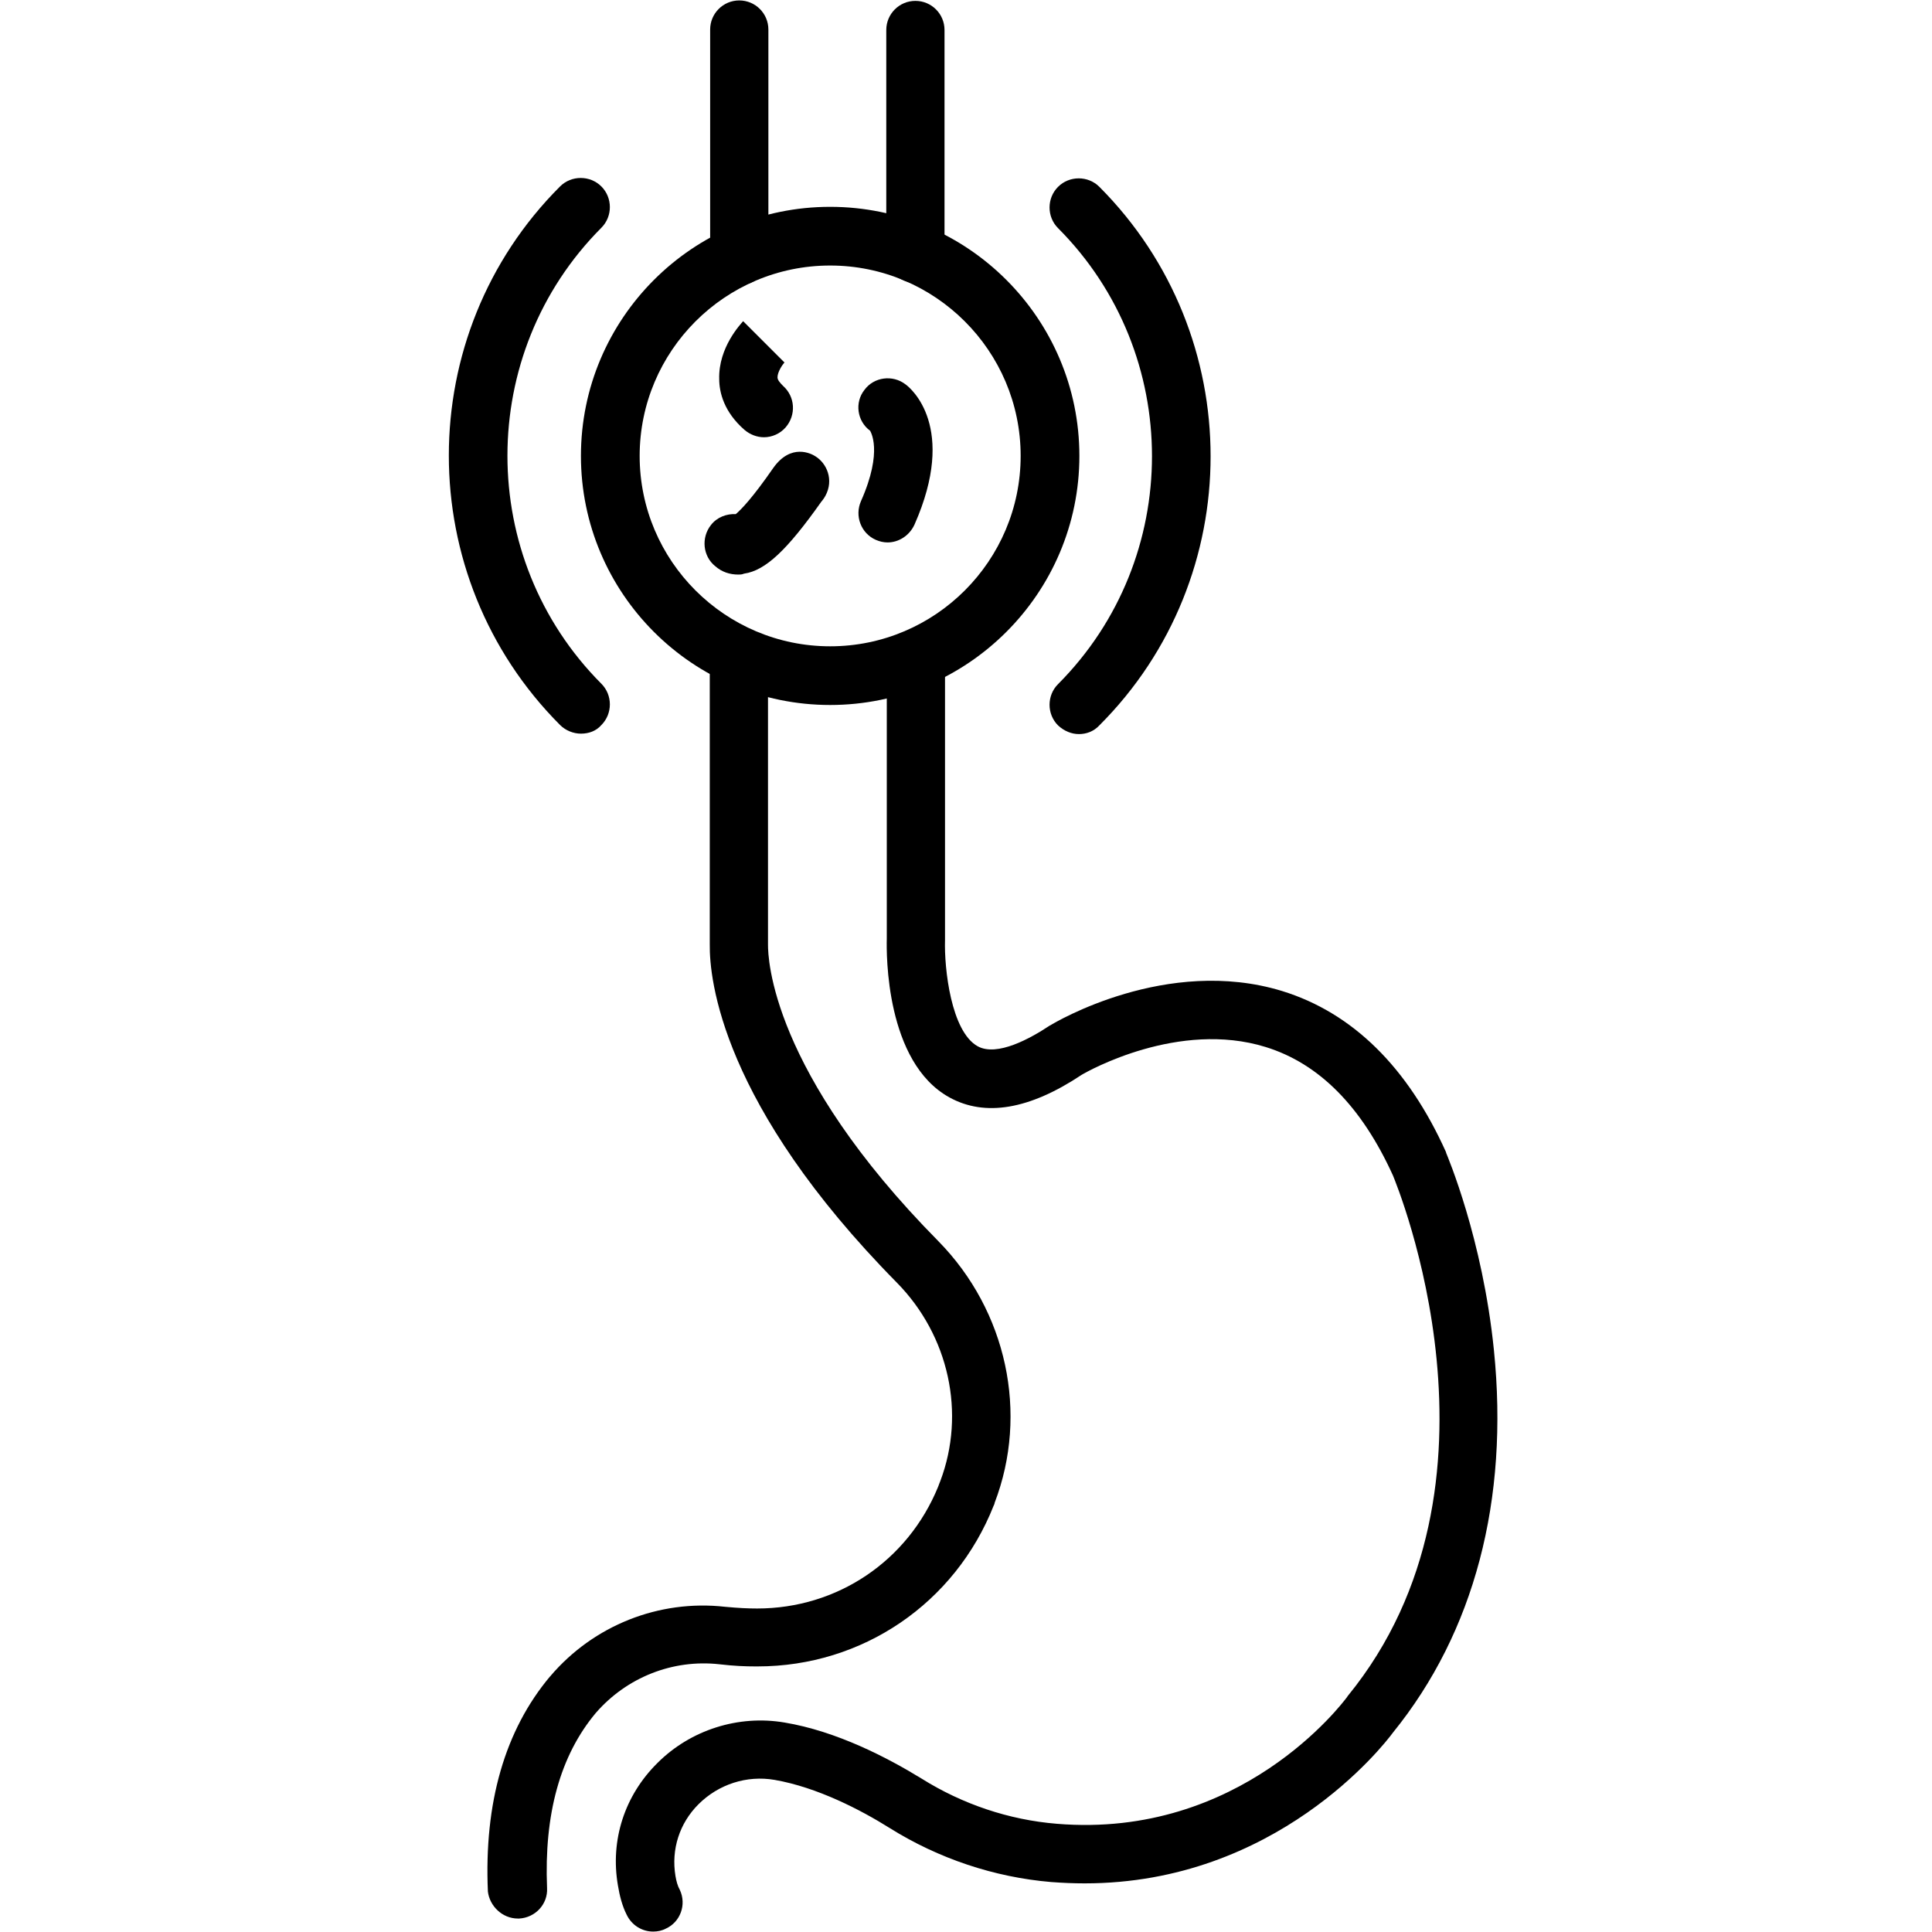 <svg xmlns="http://www.w3.org/2000/svg" xmlns:xlink="http://www.w3.org/1999/xlink" width="1080" zoomAndPan="magnify" viewBox="0 0 810 810" height="1080" preserveAspectRatio="xMidYMid meet" version="1.0"><path fill="#000000" d="M 309.941 119.539 C 303.203 119.539 297.734 114.078 297.734 107.34 L 297.734 12.383 C 297.734 5.645 303.203 0.18 309.941 0.18 C 316.684 0.18 322.148 5.645 322.148 12.383 L 322.148 107.316 C 322.148 114.055 316.684 119.539 309.941 119.539 Z M 309.941 119.539 " fill-opacity="1" fill-rule="evenodd"/><path fill="#000000" d="M 417.695 626.496 Z M 417.695 626.496 Z M 217.129 804.355 C 217.312 804.355 217.5 804.355 217.684 804.355 C 224.426 803.984 229.727 798.336 229.359 791.602 C 228.082 760.625 234.824 736.02 249.789 718.168 C 262.734 703.238 282.055 695.574 301.582 697.75 C 307.789 698.469 312.328 698.652 316.707 698.652 C 317.078 698.652 317.262 698.652 317.609 698.652 C 361.551 698.652 400.395 672.242 416.609 631.219 C 416.793 630.848 416.98 630.5 416.98 630.133 C 431.387 592.582 422.074 549.594 393.469 520.426 C 323.074 449.168 321.988 401.434 321.988 396.133 L 321.988 275.5 C 321.988 268.766 316.52 263.301 309.781 263.301 C 303.039 263.301 297.574 268.766 297.574 275.5 L 297.574 395.949 C 297.387 410.531 302.508 463.199 375.98 537.719 C 397.871 559.941 404.98 592.559 394.211 620.988 C 394.023 621.543 393.652 622.262 393.305 623.348 C 380.543 654.508 351.012 674.371 317.445 674.371 C 313.625 674.371 309.617 674.184 303.941 673.652 C 276.219 670.551 248.883 681.477 230.816 702.637 C 230.816 702.637 230.816 702.82 230.633 702.82 C 211.66 725.414 202.906 755.855 204.551 793.035 C 205.27 799.078 210.551 804.355 217.129 804.355 Z M 217.129 804.355 " fill-opacity="1" fill-rule="evenodd"/><path fill="#000000" d="M 383.785 118.613 C 377.047 118.613 371.578 113.152 371.578 106.414 L 371.578 12.566 C 371.578 5.828 377.047 0.367 383.785 0.367 C 390.527 0.367 395.992 5.828 395.992 12.566 L 395.992 106.414 C 396.18 113.152 390.527 118.613 383.785 118.613 Z M 383.785 118.613 " fill-opacity="1" fill-rule="evenodd"/><path fill="#000000" d="M 273.832 809.82 C 269.27 809.82 264.891 807.273 262.711 802.711 C 260.883 799.078 259.793 794.887 259.074 790.512 C 255.785 771.551 261.809 752.801 275.66 739.121 C 289.512 725.277 309.57 718.887 328.914 722.176 C 350.801 725.809 372.137 736.945 386.359 745.672 C 403.5 756.414 423 762.988 443.062 764.629 C 520.195 771.02 562.859 713.98 564.691 711.594 C 564.875 711.41 564.875 711.223 565.062 711.039 C 637.633 622.121 585.492 496.559 584.031 492.898 C 570.898 463.918 553.039 445.883 530.617 438.961 C 494.16 427.664 456.219 448.984 453.484 450.629 C 431.594 465.211 412.996 468.316 398.055 460.098 C 371.254 445.328 371.625 399.77 371.789 393.586 L 371.789 276.055 C 371.789 269.32 377.254 263.855 383.996 263.855 C 390.734 263.855 396.203 269.32 396.203 276.055 L 396.203 393.797 C 396.203 393.98 396.203 393.98 396.203 394.164 C 395.832 406.02 398.75 432.434 409.867 438.637 C 418.066 443.195 432.289 435.164 439.957 430.07 C 440.141 429.887 440.328 429.887 440.328 429.887 C 442.344 428.613 489.203 400.719 537.52 415.488 C 567.055 424.609 590.215 447.387 606.27 483.086 L 606.27 483.27 C 606.824 484.727 621.578 519.176 626.328 566.008 C 632.719 628.883 618.129 684.277 584.031 726.363 C 580.023 731.828 534.973 789.609 454.758 789.609 C 450.195 789.609 445.633 789.426 440.723 789.055 C 416.84 787.039 393.492 779.215 373.086 766.461 C 360.879 758.797 342.625 749.328 324.766 746.227 C 313.094 744.211 301.258 748.055 292.848 756.438 C 284.832 764.445 281.359 775.395 283.188 786.508 C 283.559 788.684 284.094 790.699 285.02 792.34 C 287.938 798.547 285.203 805.836 279.18 808.57 C 277.469 809.473 275.66 809.82 273.832 809.82 Z M 273.832 809.82 " fill-opacity="1" fill-rule="evenodd"/><path fill="#000000" d="M 243.559 307.586 C 240.453 307.586 237.164 306.312 234.801 303.953 C 172.633 241.633 172.633 140.305 234.801 78.172 C 239.551 73.426 247.379 73.426 252.129 78.172 C 256.875 82.918 256.875 90.742 252.129 95.488 C 199.617 148.152 199.617 233.992 252.129 286.66 C 256.875 291.406 256.875 299.23 252.129 303.977 C 249.949 306.496 246.848 307.586 243.559 307.586 Z M 243.559 307.586 " fill-opacity="1" fill-rule="evenodd"/><path fill="#000000" d="M 452.348 307.77 C 449.246 307.77 446.141 306.496 443.594 304.137 C 438.844 299.391 438.844 291.566 443.594 286.82 C 496.105 234.156 496.105 148.316 443.594 95.652 C 438.844 90.906 438.844 83.082 443.594 78.336 C 448.344 73.59 456.172 73.59 460.918 78.336 C 523.09 140.652 523.09 241.98 460.918 304.113 C 458.535 306.684 455.43 307.77 452.348 307.77 Z M 452.348 307.77 " fill-opacity="1" fill-rule="evenodd"/><path fill="#000000" d="M 348.047 111.324 C 303.918 111.324 268.18 147.227 268.18 191.145 C 268.18 235.242 304.105 270.965 348.047 270.965 C 392.172 270.965 427.914 235.059 427.914 191.145 C 427.914 147.043 391.984 111.324 348.047 111.324 Z M 348.047 295.57 C 290.414 295.57 243.559 248.738 243.559 191.145 C 243.559 133.547 290.414 86.715 348.047 86.715 C 405.676 86.715 452.535 133.547 452.535 191.145 C 452.535 248.738 405.652 295.57 348.047 295.57 Z M 348.047 295.57 " fill-opacity="1" fill-rule="evenodd"/><path fill="#000000" d="M 320.32 183.32 C 317.402 183.32 314.48 182.23 312.121 180.215 C 303.551 172.738 301.535 164.543 301.535 158.895 C 301.164 145.586 310.66 135.746 311.562 134.656 L 328.891 151.973 L 329.074 151.789 C 327.988 152.875 325.973 155.98 325.973 158.18 C 325.973 159.266 326.875 160.355 328.332 161.812 C 333.43 166.371 333.801 174.012 329.422 179.129 C 327.082 181.859 323.609 183.32 320.32 183.32 Z M 320.32 183.32 " fill-opacity="1" fill-rule="evenodd"/><path fill="#000000" d="M 372.113 227.418 C 370.469 227.418 368.824 227.047 367.18 226.332 C 360.969 223.598 358.238 216.309 360.969 210.102 C 370.445 188.781 364.793 180.773 364.793 180.586 C 359.324 176.582 358.238 168.734 362.43 163.457 C 366.438 157.992 374.289 157.066 379.57 161.094 C 381.934 162.738 401.461 179.129 383.395 219.965 C 381.215 224.688 376.676 227.418 372.113 227.418 Z M 372.113 227.418 " fill-opacity="1" fill-rule="evenodd"/><path fill="#000000" d="M 324.328 196.258 Z M 309.57 240.891 C 305.934 240.891 302.645 239.805 299.914 237.418 C 294.633 233.23 293.891 225.383 298.082 220.102 C 300.629 216.816 304.637 215.359 308.484 215.543 C 310.844 213.527 315.594 208.621 324.164 196.234 C 331.645 185.656 340.215 190.219 341.859 191.305 C 346.609 194.223 349.691 201.145 346.055 207.879 C 345.684 208.598 345.148 209.34 344.594 210.055 L 344.41 210.242 C 330 230.66 320.898 239.227 311.957 240.5 C 311.031 240.891 310.289 240.891 309.57 240.891 Z M 309.57 240.891 " fill-opacity="1" fill-rule="evenodd"/></svg>